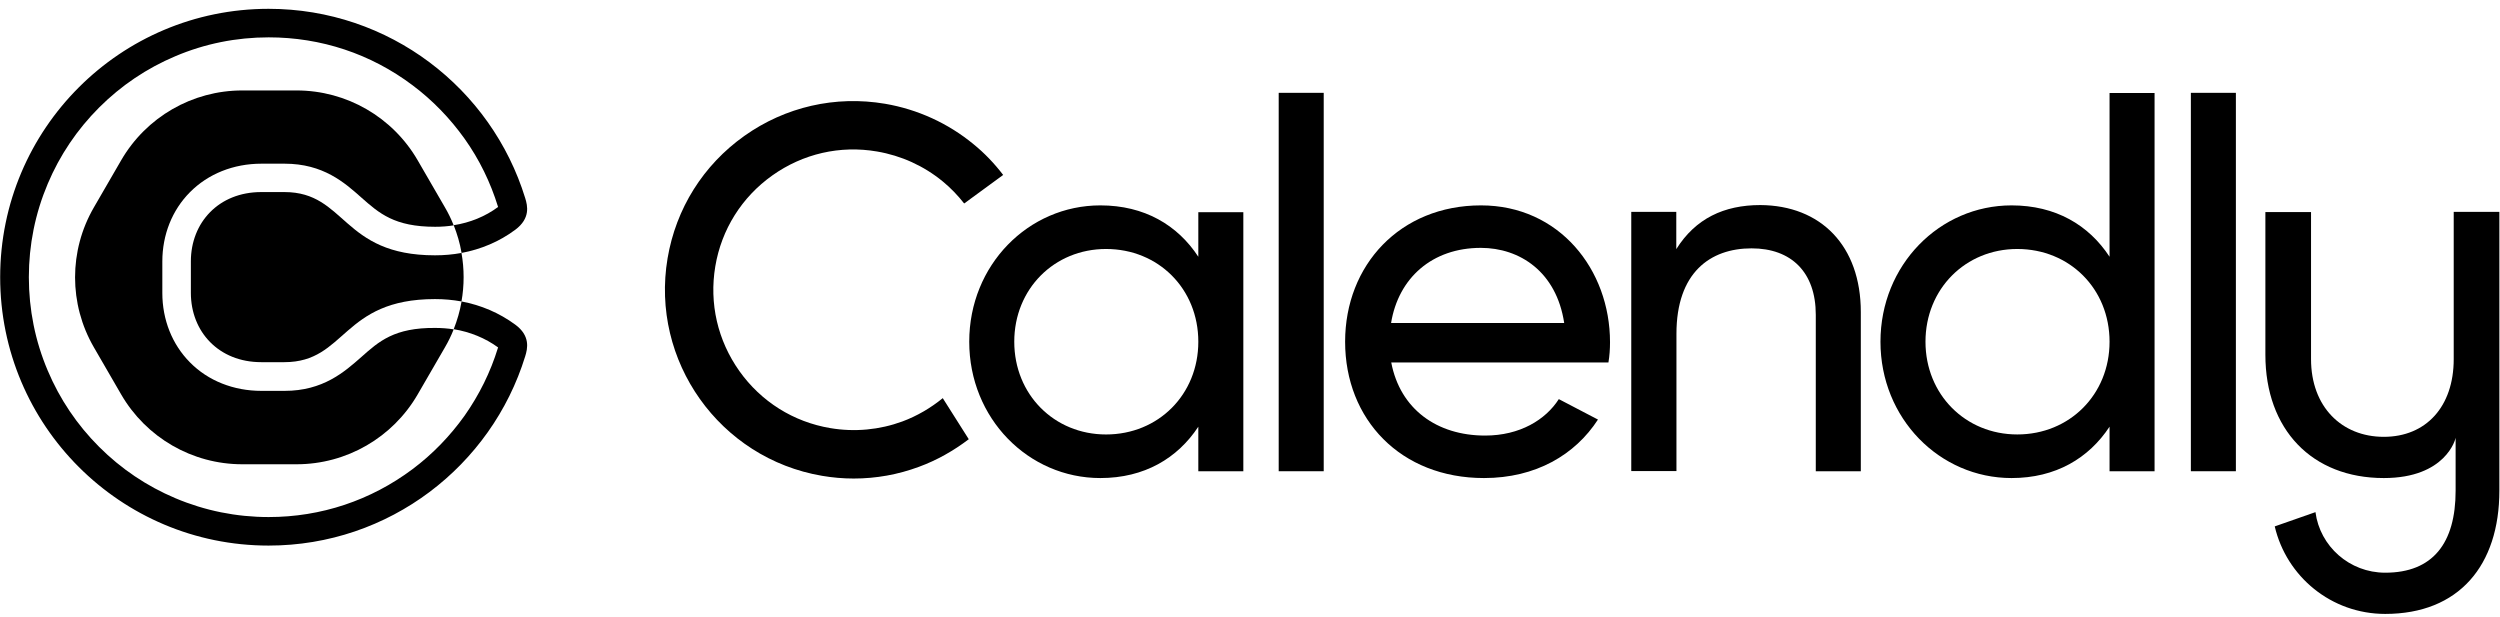 <svg width="150" height="37" viewBox="0 0 150 37" fill="none" xmlns="http://www.w3.org/2000/svg">
<g clip-path="url(#clip0_1_687)">
<path d="M21.686 21.416C20.659 22.32 19.385 23.452 17.073 23.452H15.685C14.011 23.452 12.479 22.843 11.395 21.74C10.329 20.665 9.74 19.181 9.74 17.583V15.69C9.74 14.083 10.329 12.608 11.395 11.534C12.489 10.43 14.011 9.821 15.685 9.821H17.073C19.394 9.821 20.669 10.953 21.686 11.857C22.752 12.799 23.665 13.607 26.11 13.607C26.49 13.607 26.861 13.579 27.223 13.521C27.223 13.512 27.213 13.512 27.213 13.502C27.07 13.141 26.899 12.789 26.699 12.447L25.063 9.622C23.56 7.025 20.793 5.427 17.796 5.427H14.534C11.537 5.427 8.77 7.025 7.267 9.622L5.631 12.447C4.128 15.043 4.128 18.239 5.631 20.836L7.267 23.661C8.77 26.258 11.537 27.856 14.534 27.856H17.796C20.793 27.856 23.56 26.258 25.063 23.661L26.699 20.836C26.899 20.494 27.07 20.142 27.213 19.78C27.213 19.771 27.223 19.771 27.223 19.761C26.861 19.704 26.49 19.676 26.11 19.676C23.665 19.657 22.742 20.475 21.686 21.416Z" fill="black"/>
<path d="M17.064 11.524H15.675C13.126 11.524 11.452 13.35 11.452 15.681V17.573C11.452 19.904 13.126 21.73 15.675 21.73H17.064C20.783 21.73 20.488 17.945 26.1 17.945C26.642 17.945 27.166 17.992 27.689 18.087C27.86 17.127 27.86 16.137 27.689 15.177C27.175 15.272 26.642 15.319 26.1 15.319C20.488 15.319 20.783 11.524 17.064 11.524Z" fill="black"/>
<path d="M30.913 19.476C29.953 18.772 28.859 18.306 27.689 18.087C27.689 18.097 27.689 18.106 27.689 18.116C27.594 18.668 27.432 19.219 27.223 19.752C28.202 19.913 29.116 20.284 29.886 20.846C29.886 20.855 29.876 20.865 29.876 20.874C29.429 22.329 28.754 23.69 27.879 24.936C27.004 26.163 25.958 27.247 24.75 28.151C22.248 30.024 19.261 31.023 16.122 31.023C14.182 31.023 12.299 30.643 10.52 29.891C8.808 29.168 7.267 28.132 5.945 26.809C4.623 25.487 3.586 23.947 2.863 22.234C2.112 20.465 1.731 18.572 1.731 16.632C1.731 14.692 2.112 12.808 2.863 11.03C3.586 9.317 4.623 7.777 5.945 6.454C7.267 5.132 8.808 4.095 10.52 3.373C12.289 2.621 14.182 2.241 16.122 2.241C19.261 2.241 22.248 3.23 24.75 5.113C25.958 6.017 27.004 7.101 27.879 8.328C28.764 9.574 29.429 10.944 29.876 12.39C29.876 12.399 29.886 12.409 29.886 12.418C29.116 12.989 28.202 13.36 27.223 13.512C27.432 14.045 27.594 14.587 27.689 15.148C27.689 15.158 27.689 15.167 27.689 15.177C28.859 14.958 29.953 14.501 30.913 13.788C31.836 13.103 31.655 12.342 31.512 11.886C29.486 5.303 23.361 0.529 16.113 0.529C7.219 0.529 0.01 7.738 0.01 16.632C0.01 25.525 7.219 32.735 16.113 32.735C23.361 32.735 29.486 27.951 31.512 21.378C31.655 20.922 31.836 20.151 30.913 19.476Z" fill="black"/>
<path d="M88.849 14.872C91.179 14.872 93.386 16.299 93.852 19.381H83.465C83.903 16.68 85.929 14.872 88.849 14.872ZM93.529 23.947C92.739 25.183 91.198 26.134 89.106 26.134C86.214 26.134 84.008 24.546 83.475 21.749H96.506C96.573 21.35 96.601 20.941 96.601 20.532C96.601 16.175 93.557 12.323 88.859 12.323C84.008 12.323 80.707 15.899 80.707 20.503C80.707 25.164 84.036 28.683 89.039 28.683C92.15 28.683 94.509 27.285 95.878 25.174L93.529 23.947Z" fill="black"/>
<path d="M79.423 5.57H76.722V28.274H79.423V5.57Z" fill="black"/>
<path d="M111.649 18.724V28.274H108.947V18.886C108.947 16.337 107.483 14.901 105.095 14.901C102.603 14.901 100.587 16.366 100.587 20.028V28.265H97.876V12.713H100.577V14.948C101.728 13.113 103.44 12.304 105.618 12.304C109.252 12.323 111.649 14.749 111.649 18.724Z" fill="black"/>
<path d="M126.573 20.503C126.573 17.326 124.176 14.939 121.037 14.939C117.926 14.939 115.529 17.336 115.529 20.503C115.529 23.671 117.926 26.067 121.037 26.067C124.176 26.067 126.573 23.671 126.573 20.503ZM129.274 5.57V28.274H126.573V25.601C125.327 27.494 123.339 28.683 120.694 28.683C116.376 28.683 112.828 25.107 112.828 20.503C112.828 15.899 116.376 12.323 120.694 12.323C123.339 12.323 125.327 13.502 126.573 15.405V5.579H129.274V5.57Z" fill="black"/>
<path d="M134.153 5.57H131.452V28.274H134.153V5.57Z" fill="black"/>
<path d="M71.899 20.503C71.899 17.326 69.502 14.939 66.363 14.939C63.253 14.939 60.856 17.336 60.856 20.503C60.856 23.671 63.253 26.068 66.363 26.068C69.502 26.068 71.899 23.671 71.899 20.503ZM74.6 12.723V28.274H71.899V25.602C70.653 27.494 68.665 28.683 66.021 28.683C61.703 28.683 58.154 25.107 58.154 20.503C58.154 15.899 61.703 12.323 66.021 12.323C68.665 12.323 70.653 13.503 71.899 15.405V12.732H74.6V12.723Z" fill="black"/>
<path d="M54.141 25.288C52.771 25.792 51.278 25.934 49.822 25.687C47.606 25.316 45.666 24.099 44.362 22.263C43.059 20.427 42.546 18.201 42.917 15.985C43.288 13.769 44.505 11.829 46.341 10.525C48.177 9.222 50.403 8.709 52.619 9.089C54.074 9.336 55.434 9.955 56.566 10.887C57.042 11.277 57.47 11.724 57.85 12.209L60.19 10.497C59.667 9.812 59.068 9.184 58.411 8.652C56.89 7.396 55.054 6.559 53.104 6.226C50.127 5.722 47.121 6.407 44.657 8.157C42.194 9.907 40.558 12.513 40.054 15.5C39.017 21.654 43.174 27.504 49.328 28.55C49.946 28.655 50.583 28.712 51.221 28.712C52.571 28.712 53.884 28.474 55.139 28.008C56.205 27.618 57.213 27.047 58.126 26.353L56.566 23.889C55.843 24.479 55.016 24.964 54.141 25.288Z" fill="black"/>
<path d="M147.223 12.723V21.549C147.223 24.403 145.558 26.21 143.028 26.21C140.498 26.21 138.662 24.403 138.662 21.549V12.723H135.923V21.283C135.923 25.773 138.719 28.683 143.028 28.683C146.756 28.683 147.337 26.324 147.337 26.267V29.444C147.337 32.593 145.967 34.362 143.113 34.362C140.964 34.362 139.195 32.773 138.928 30.728L136.484 31.584C137.188 34.59 139.87 36.835 143.113 36.835C147.536 36.835 149.962 33.924 149.962 29.435V12.713H147.223V12.723Z" fill="black"/>
</g>
<defs>
<clipPath id="clip0_1_687">
<rect width="150" height="36.335" fill="white" transform="translate(0 0.5)"/>
</clipPath>
</defs>
</svg>
